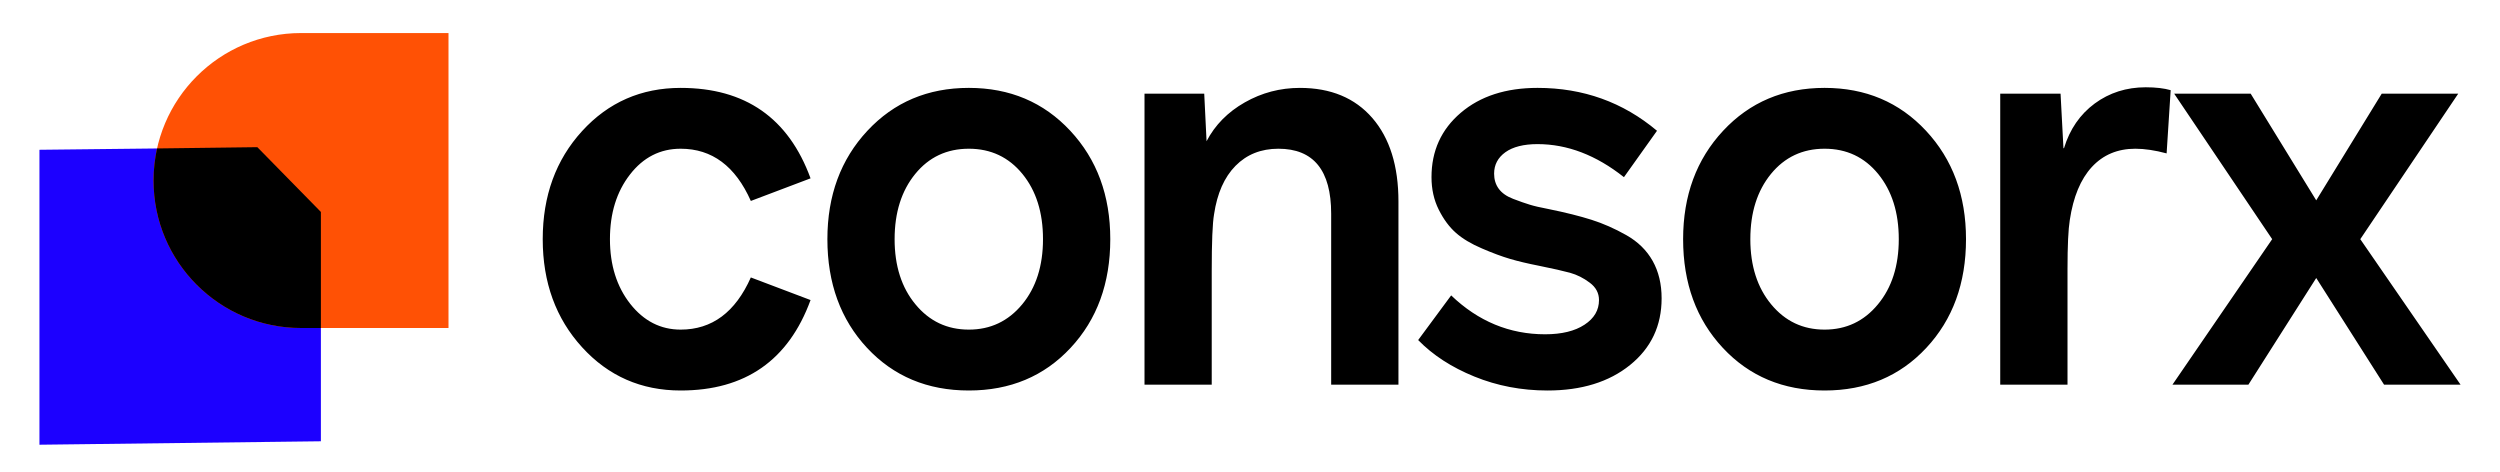 <svg xmlns="http://www.w3.org/2000/svg" xmlns:xlink="http://www.w3.org/1999/xlink" xmlns:xodm="http://www.corel.com/coreldraw/odm/2003" xml:space="preserve" width="450px" height="85px" style="shape-rendering:geometricPrecision; text-rendering:geometricPrecision; image-rendering:optimizeQuality; fill-rule:evenodd; clip-rule:evenodd" viewBox="0 0 450 85"> <defs>  <style type="text/css">   <![CDATA[    .fil3 {fill:black}    .fil1 {fill:#1C00FF}    .fil2 {fill:#FF5105}    .fil0 {fill:black;fill-rule:nonzero}   ]]>  </style> </defs> <g id="Camada_x0020_1">    <g id="_2353007905120">   <path class="fil0" d="M97.69 43.05c0,7.79 2.36,14.28 7.09,19.46 4.73,5.19 10.65,7.78 17.74,7.78 11.62,0 19.41,-5.43 23.38,-16.28l-10.75 -4.07c-2.78,6.26 -6.99,9.39 -12.63,9.39 -3.62,0 -6.64,-1.55 -9.08,-4.64 -2.43,-3.1 -3.65,-6.98 -3.65,-11.64 0,-4.66 1.2,-8.54 3.6,-11.63 2.4,-3.1 5.44,-4.65 9.13,-4.65 5.64,0 9.85,3.13 12.63,9.4l10.75 -4.07c-3.97,-10.86 -11.76,-16.28 -23.38,-16.28 -7.09,0 -13.01,2.59 -17.74,7.77 -4.73,5.18 -7.09,11.67 -7.09,19.46zm51.24 0c0,7.93 2.38,14.46 7.14,19.57 4.77,5.11 10.87,7.67 18.32,7.67 7.44,0 13.55,-2.56 18.31,-7.67 4.77,-5.11 7.15,-11.64 7.15,-19.57 0,-7.86 -2.4,-14.36 -7.2,-19.51 -4.8,-5.15 -10.89,-7.72 -18.26,-7.72 -7.38,0 -13.46,2.57 -18.26,7.72 -4.8,5.15 -7.2,11.65 -7.2,19.51zm12.1 0c0,-4.8 1.24,-8.71 3.71,-11.74 2.46,-3.02 5.68,-4.54 9.65,-4.54 3.96,0 7.18,1.52 9.65,4.54 2.47,3.03 3.7,6.94 3.7,11.74 0,4.8 -1.25,8.72 -3.75,11.74 -2.51,3.03 -5.71,4.54 -9.6,4.54 -3.9,0 -7.1,-1.51 -9.6,-4.54 -2.51,-3.02 -3.76,-6.94 -3.76,-11.74zm44.98 26.19l12.1 0 0 -20.45c0,-5.22 0.14,-8.62 0.42,-10.22 0.56,-3.76 1.84,-6.67 3.86,-8.72 2.02,-2.05 4.59,-3.08 7.72,-3.08 6.33,0 9.5,3.9 9.5,11.69l0 30.78 12.11 0 0 -32.97c0,-6.4 -1.57,-11.41 -4.7,-15.03 -3.13,-3.61 -7.48,-5.42 -13.04,-5.42 -3.55,0 -6.86,0.87 -9.92,2.61 -3.06,1.74 -5.36,4.07 -6.88,6.99l-0.42 -8.56 -10.75 0 0 52.38zm49.26 -8.03c2.64,2.71 6.01,4.9 10.12,6.57 4.1,1.67 8.49,2.51 13.15,2.51 6.12,0 11.08,-1.53 14.87,-4.59 3.79,-3.06 5.68,-7.06 5.68,-12 0,-2.58 -0.54,-4.82 -1.61,-6.73 -1.08,-1.92 -2.66,-3.47 -4.75,-4.65 -2.09,-1.18 -4.18,-2.1 -6.26,-2.76 -2.09,-0.66 -4.66,-1.31 -7.72,-1.93 -1.47,-0.28 -2.6,-0.54 -3.4,-0.79 -0.8,-0.24 -1.79,-0.59 -2.97,-1.04 -1.18,-0.45 -2.05,-1.06 -2.61,-1.83 -0.56,-0.76 -0.83,-1.67 -0.83,-2.71 0,-1.6 0.68,-2.89 2.03,-3.86 1.36,-0.97 3.29,-1.46 5.79,-1.46 5.36,0 10.54,1.98 15.55,5.95l5.95 -8.35c-6.12,-5.15 -13.29,-7.72 -21.5,-7.72 -5.7,0 -10.31,1.49 -13.82,4.48 -3.52,3 -5.27,6.86 -5.27,11.59 0,2.15 0.43,4.1 1.3,5.84 0.87,1.74 1.9,3.13 3.08,4.17 1.18,1.05 2.75,1.99 4.7,2.82 1.94,0.84 3.63,1.46 5.06,1.88 1.42,0.42 3.18,0.84 5.27,1.25 2.43,0.49 4.27,0.91 5.53,1.25 1.25,0.35 2.43,0.94 3.54,1.78 1.12,0.83 1.67,1.88 1.67,3.13 0,1.81 -0.86,3.29 -2.6,4.43 -1.74,1.15 -4.11,1.73 -7.1,1.73 -6.4,0 -12.04,-2.33 -16.91,-7l-5.94 8.04zm47.69 -18.16c0,7.93 2.38,14.46 7.15,19.57 4.76,5.11 10.87,7.67 18.31,7.67 7.44,0 13.55,-2.56 18.31,-7.67 4.77,-5.11 7.15,-11.64 7.15,-19.57 0,-7.86 -2.4,-14.36 -7.2,-19.51 -4.8,-5.15 -10.88,-7.72 -18.26,-7.72 -7.37,0 -13.46,2.57 -18.26,7.72 -4.8,5.15 -7.2,11.65 -7.2,19.51zm12.1 0c0,-4.8 1.24,-8.71 3.71,-11.74 2.47,-3.02 5.69,-4.54 9.65,-4.54 3.97,0 7.18,1.52 9.65,4.54 2.47,3.03 3.71,6.94 3.71,11.74 0,4.8 -1.25,8.72 -3.76,11.74 -2.5,3.03 -5.7,4.54 -9.6,4.54 -3.9,0 -7.09,-1.51 -9.6,-4.54 -2.5,-3.02 -3.76,-6.94 -3.76,-11.74zm44.98 26.19l12.11 0 0 -20.76c0,-4.25 0.14,-7.2 0.41,-8.87 0.63,-4.18 1.95,-7.36 3.97,-9.55 2.02,-2.19 4.63,-3.29 7.83,-3.29 1.67,0 3.54,0.28 5.63,0.84l0.73 -11.38c-1.18,-0.34 -2.68,-0.52 -4.49,-0.52 -3.47,0 -6.54,0.98 -9.18,2.92 -2.64,1.95 -4.49,4.63 -5.53,8.04l-0.1 0 -0.52 -9.81 -10.86 0 0 52.38zm31 0l13.67 0 12.21 -19.2 12.21 19.2 13.77 0 -18.05 -26.19 17.63 -26.19 -13.77 0 -11.79 19.2 -11.8 -19.2 -13.77 0 17.64 26.19 -17.95 26.19z"></path>   <g>    <polygon class="fil1" points="40.36,48.37 29.42,26.71 7.1,26.96 7.1,80.05 57.76,79.43 57.76,58.01 "></polygon>    <path class="fil2" d="M80.73 59.04l-26.55 0c-14.65,0 -26.54,-11.88 -26.54,-26.54 0,-14.66 11.89,-26.54 26.54,-26.55l26.55 0 0 53.09z"></path>    <path class="fil3" d="M54.18 59.04l3.58 0 0 -20.89 -11.44 -11.66 -18.05 0.23c-0.41,1.86 -0.63,3.8 -0.63,5.78 0,14.66 11.89,26.54 26.54,26.54z"></path>   </g>  </g> </g></svg>